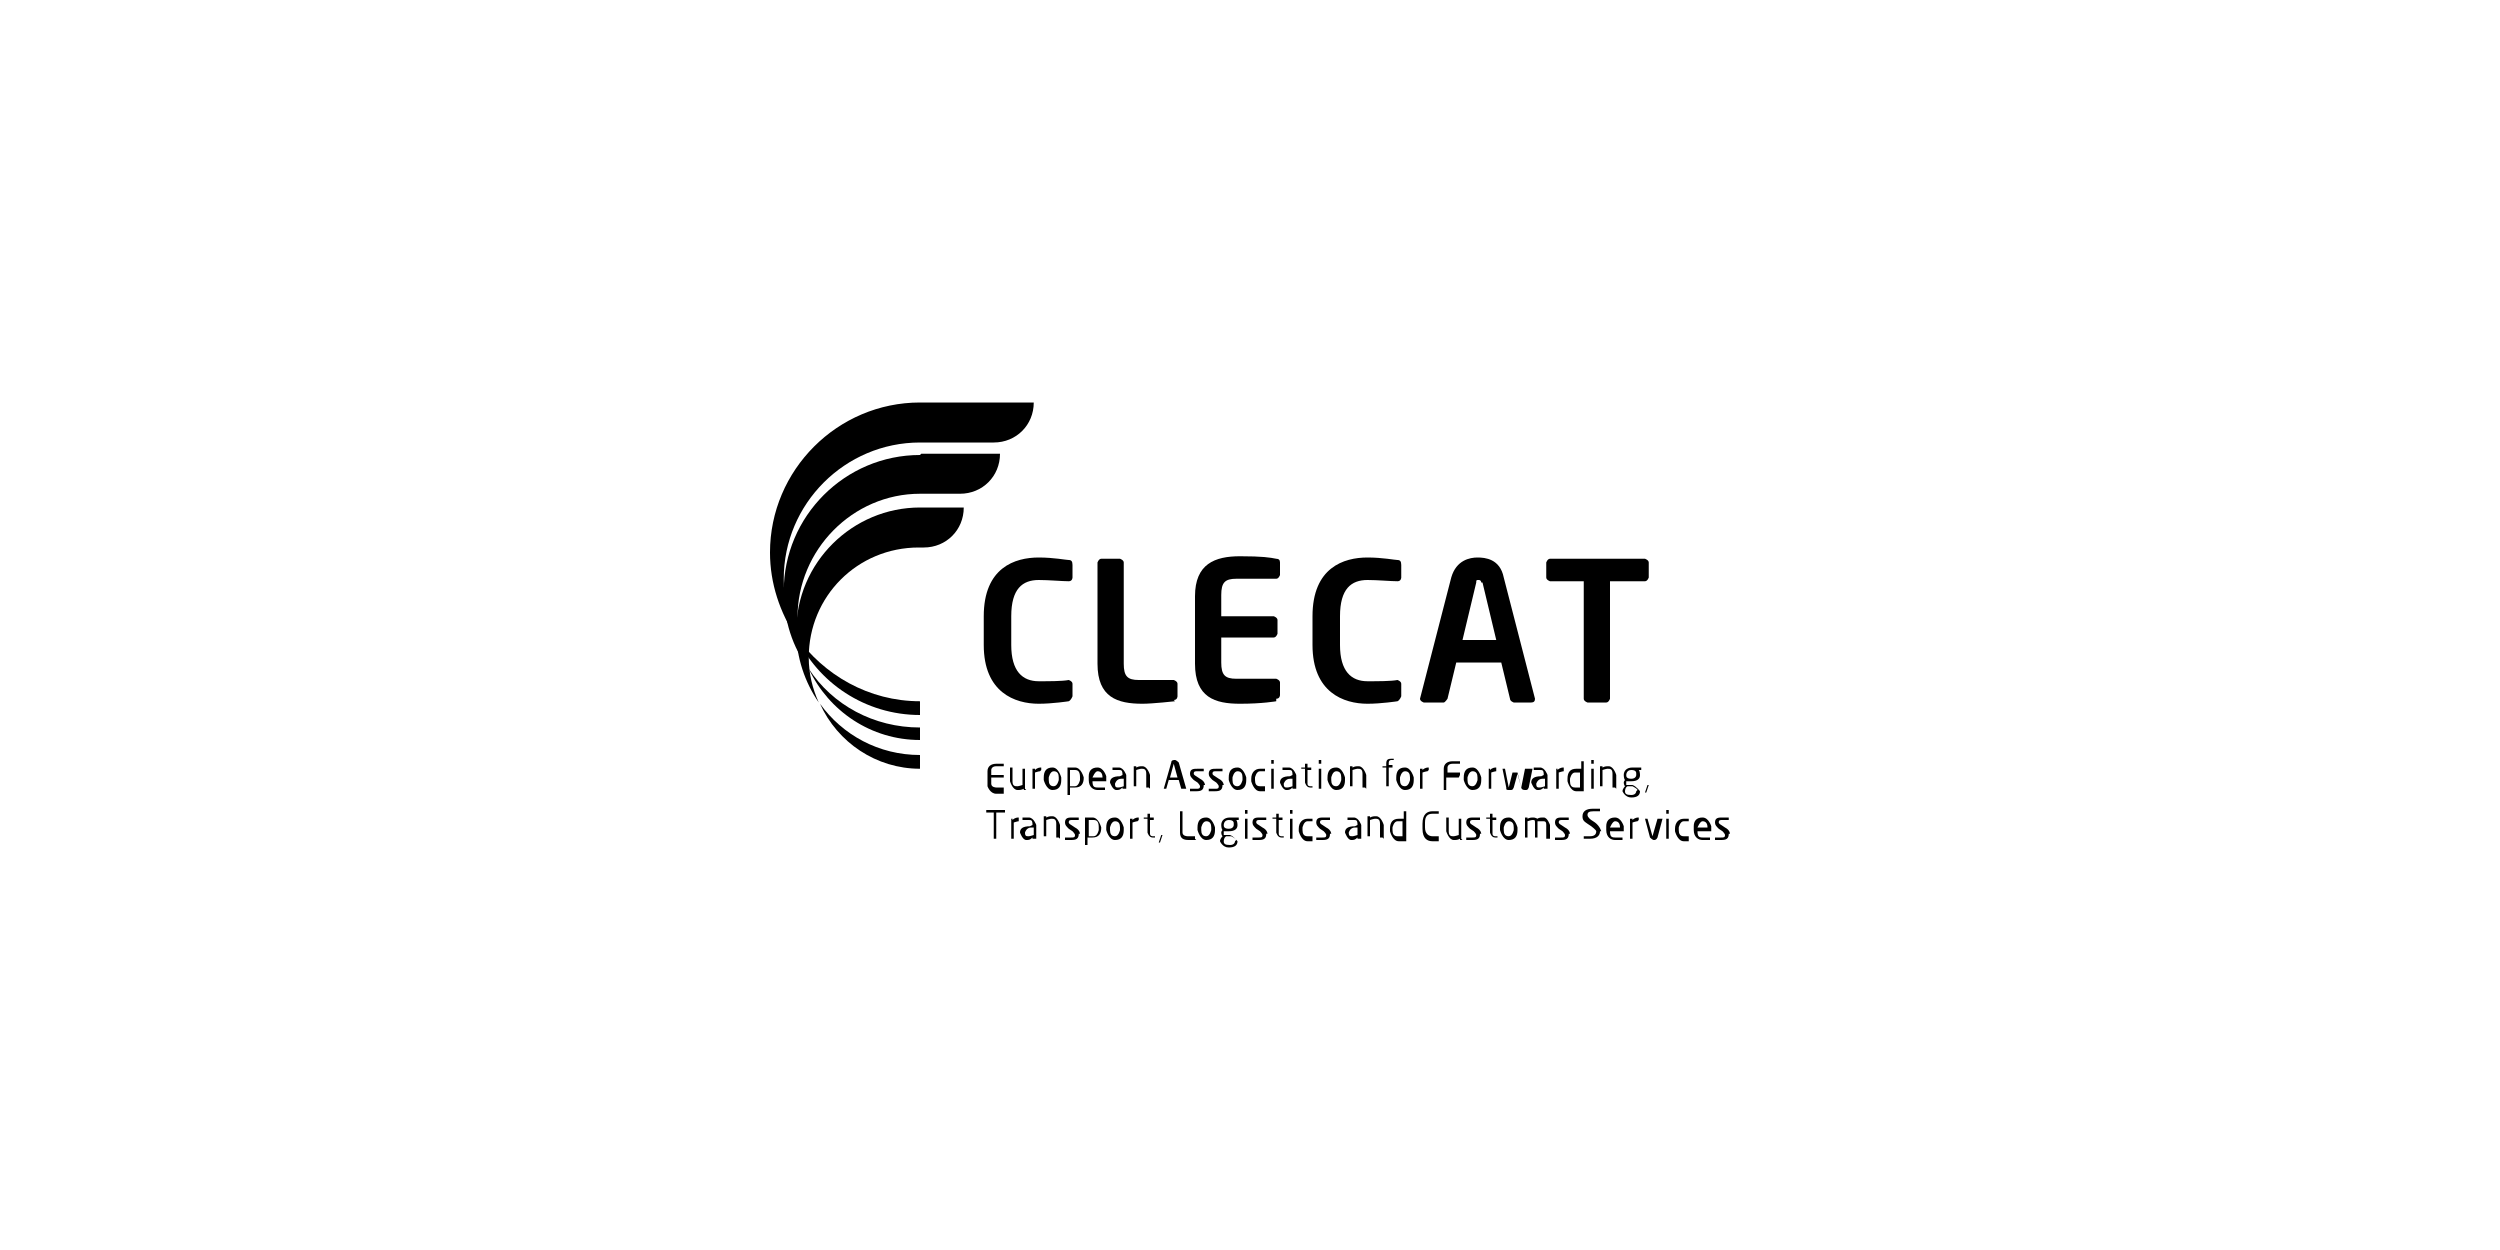 <svg xmlns="http://www.w3.org/2000/svg" viewBox="0 0 20 10"><defs><style>      .cls-1 {        fill: none;      }    </style></defs><g><g id="Layer_1"><g><path d="M7.36,5.61h0c-.41,0-.77-.21-.99-.52.17.37.55.63.99.63h0s0,0,0,0v-.1s0,0,0,0"></path><path d="M7.36,5.82h0c-.37,0-.7-.18-.89-.47.16.34.5.57.89.57h0s0,0,0,0v-.1s0,0,0,0"></path><path d="M7.36,3.22c-.66,0-1.2.54-1.2,1.2,0,.25.08.48.21.68-.07-.14-.1-.3-.1-.47,0-.6.49-1.09,1.09-1.09h.59c.18,0,.32-.14.32-.32h-.91Z"></path><path d="M7.36,3.64c-.6,0-1.09.49-1.09,1.09,0,.23.07.45.2.62-.06-.13-.09-.27-.09-.41,0-.54.44-.99.98-.99h.32c.18,0,.32-.14.32-.32h-.63Z"></path><path d="M7.36,4.06h0c-.54,0-.99.44-.99.99,0,.21.07.41.18.57-.05-.11-.08-.23-.08-.36,0-.49.39-.88.88-.88h.04c.18,0,.32-.14.32-.32h-.36Z"></path><path d="M7.36,6.04h0c-.33,0-.62-.16-.8-.41.14.31.45.52.8.52h0s0,0,0,0v-.1s0,0,0,0"></path><path d="M8.55,5.61s-.13.02-.24.02c-.19,0-.44-.09-.44-.47v-.23c0-.39.25-.47.44-.47.12,0,.22.02.24.02.02,0,.03.01.03.04v.1s0,.03-.03.03h0c-.05,0-.16-.01-.24-.01-.13,0-.22.07-.22.29v.23c0,.21.09.29.22.29.08,0,.19,0,.24-.01h0s.03.01.03.03v.1s-.01.03-.03.04"></path><path d="M9.4,5.61s-.18.02-.26.02c-.2,0-.36-.05-.36-.32v-.81s.01-.03.03-.03h.15s.03.01.03.03v.81c0,.1.03.13.12.13h.28s.03.01.03.03v.1s0,.03-.03.03"></path><path d="M10.21,5.61s-.11.02-.29.02c-.2,0-.36-.05-.36-.32v-.54c0-.26.16-.32.36-.32.18,0,.24.01.29.02.02,0,.03.01.03.03v.1s-.01.03-.03.03h-.32c-.09,0-.12.03-.12.13v.17h.42s.03.01.03.03v.11s-.01.03-.03.03h-.42v.2c0,.1.03.13.12.13h.32s.03.01.03.03v.1s0,.03-.03.03"></path><path d="M11.18,5.61s-.13.02-.24.02c-.19,0-.44-.09-.44-.47v-.23c0-.39.25-.47.44-.47.12,0,.22.02.24.02.02,0,.03.01.03.04v.1s0,.03-.03.03h0c-.05,0-.16-.01-.24-.01-.13,0-.22.07-.22.29v.23c0,.21.09.29.22.29.08,0,.19,0,.24-.01h0s.03.01.03.03v.1s-.01.03-.03.04"></path><path d="M12.27,5.62h-.16s-.03-.01-.03-.03l-.07-.29h-.36l-.07.29s-.02.03-.03.03h-.16s-.03-.01-.03-.03c0,0,0,0,0,0l.25-.97c.04-.14.15-.16.21-.16s.18.01.21.16l.25.97s0,0,0,0c0,.02-.01.03-.03.03M11.85,4.66s0-.02-.02-.02-.02,0-.02.02l-.11.46h.27l-.11-.46Z"></path><path d="M13.15,4.65h-.27v.94s-.01.03-.03.03h-.15s-.03-.01-.03-.03v-.94h-.27s-.03-.01-.03-.03v-.12s.01-.03.03-.03h.76s.03.01.03.03v.12s-.01.03-.03.03"></path><path d="M13.84,6.67s0-.03-.04-.05l-.03-.02s-.02-.01-.02-.02c0-.02.01-.02.03-.02s.04,0,.05,0h0s0,0,0,0h0s0-.02,0-.02c-.02,0-.03,0-.05,0-.03,0-.06,0-.06.04,0,.02.01.03.03.05l.03.02s.02.02.02.03c0,.02-.01.02-.03.02-.01,0-.03,0-.05,0h0s0,0,0,0h0s0,.02,0,.02c.02,0,.04,0,.05,0,.04,0,.06-.01.06-.05M13.66,6.62h-.08s.02-.05.04-.05.04.01.04.05h0ZM13.69,6.63v-.02s-.02-.07-.07-.07-.07.03-.07.07v.03c0,.06.04.08.07.08.02,0,.04,0,.06,0,0,0,0,0,0,0h0s0-.02,0-.02h0s-.04,0-.06,0c-.03,0-.04-.01-.04-.05h0s.11,0,.11,0c0,0,0,0,0,0M13.51,6.71h0s0-.02,0-.02h0s-.02,0-.04,0c-.03,0-.04-.02-.04-.05v-.02s.01-.05.04-.05c.02,0,.03,0,.04,0h0s0,0,0,0h0s0-.02,0-.02c-.01,0-.03,0-.04,0-.04,0-.07.03-.07.08v.02s.02.08.07.08c.02,0,.03,0,.04,0,0,0,0,0,0,0M13.35,6.71v-.16s0,0,0,0h-.02s0,0,0,0v.16s0,0,0,0h.02s0,0,0,0M13.35,6.51v-.03s0,0,0,0h-.02s0,0,0,0v.03s0,0,0,0h.02s0,0,0,0M13.28,6.55s0,0,0,0h-.02s0,0,0,0l-.04.14s0,0,0,0c0,0,0,0,0,0l-.04-.14s0,0,0,0h-.02s0,0,0,0c0,0,0,0,0,0l.04.15s.02.02.03.02.02,0,.03-.02l.04-.15s0,0,0,0M13.11,6.56h0s0-.02,0-.02c-.01,0-.03,0-.05.02h0s0-.01,0-.01h-.02s0,0,0,0v.16s0,0,0,0h.02s0,0,0,0v-.13s.03-.01.04-.01c0,0,0,0,0,0M12.96,6.62h-.08s.02-.05.04-.05.04.01.04.05h0ZM12.99,6.63v-.02s-.02-.07-.07-.07-.07.03-.07.07v.03c0,.06.04.08.07.08.02,0,.04,0,.06,0,0,0,0,0,0,0h0s0-.02,0-.02h0s-.04,0-.06,0c-.03,0-.04-.01-.04-.05h0s.11,0,.11,0c0,0,0,0,0,0M12.81,6.65s-.01-.04-.05-.07l-.03-.02s-.03-.02-.03-.04c0-.02.01-.03.05-.03.02,0,.04,0,.05,0h0s0,0,0,0h0s0-.02,0-.02c-.01,0-.04,0-.06,0-.05,0-.08.02-.08.06,0,.03.01.04.04.06l.03.02s.04.03.04.04c0,.02-.01.04-.05.04-.01,0-.04,0-.05,0h0s0,0,0,0h0s0,.02,0,.02c.01,0,.03,0,.05,0,.06,0,.08-.03.08-.06M12.56,6.67s0-.03-.04-.05l-.03-.02s-.02-.01-.02-.02c0-.02.01-.02.03-.02s.04,0,.05,0h0s0,0,0,0h0s0-.02,0-.02c-.01,0-.03,0-.05,0-.03,0-.06,0-.06.04,0,.02.01.03.03.05l.03.02s.02.02.02.03c0,.02-.01.02-.03.02-.01,0-.03,0-.05,0h0s0,0,0,0h0s0,.02,0,.02c.02,0,.04,0,.05,0,.04,0,.06-.01.06-.05M12.4,6.71v-.11s-.02-.06-.05-.06c-.02,0-.04,0-.05.01,0,0-.02-.01-.03-.01-.02,0-.03,0-.05.01h0s0-.01,0-.01h-.02s0,0,0,0v.16s0,0,0,0h.02s0,0,0,0v-.13s.03-.01.04-.01c.02,0,.02,0,.02.03v.11s0,0,0,0h.02s0,0,0,0v-.11s0-.02,0-.02c.01,0,.03,0,.04,0,.02,0,.03,0,.03.03v.11s0,0,0,0h.02s0,0,0,0M12.11,6.64s-.01.05-.04.05-.04-.02-.04-.05v-.02s.01-.05.04-.05.04.02.04.05v.02ZM12.14,6.64v-.02s-.02-.08-.07-.08-.07.03-.07.08v.02s.02.08.07.08.07-.03.07-.08M11.98,6.71h0s0-.02,0-.02h-.02s-.02,0-.02-.02v-.11h.03s0,0,0,0h0s0-.02,0-.02h-.03v-.03s0,0,0,0h-.02s0,0,0,0v.03h-.03s0,0,0,0h0s0,.01,0,.01h.03v.11s.01.04.04.04c0,0,.01,0,.02,0,0,0,0,0,0,0M11.85,6.67s0-.03-.04-.05l-.03-.02s-.02-.01-.02-.02c0-.02.01-.02.03-.02s.04,0,.05,0h0s0,0,0,0h0s0-.02,0-.02c-.01,0-.03,0-.05,0-.03,0-.06,0-.06.04,0,.02.01.03.03.05l.03.02s.02.02.02.03c0,.02-.01.02-.03.02-.01,0-.03,0-.05,0h0s0,0,0,0h0s0,.02,0,.02c.02,0,.04,0,.05,0,.04,0,.06-.01.06-.05M11.69,6.71v-.16s0,0,0,0h-.02s0,0,0,0v.13s-.03.01-.04.01c-.02,0-.04,0-.04-.04v-.11s0,0,0,0h-.02s0,0,0,0v.11s.02.07.06.07c.02,0,.03,0,.05-.01h0s0,.01,0,.01h.02s0,0,0,0ZM11.51,6.71h0s0-.02,0-.02h0s-.03,0-.05,0c-.03,0-.06-.02-.06-.07v-.04c0-.05.02-.07.06-.07.02,0,.04,0,.05,0h0s0,0,0,0v-.02s0,0,0,0c-.01,0-.03,0-.05,0-.04,0-.08.02-.08.1v.04c0,.08.04.1.08.1.03,0,.04,0,.05,0,0,0,0,0,0,0M11.22,6.69s-.03,0-.04,0c-.03,0-.04-.02-.04-.05v-.02s.01-.05.04-.05c.01,0,.03,0,.04,0v.13ZM11.25,6.71v-.22s0,0,0,0h-.02s0,0,0,0v.06s-.03,0-.04,0c-.05,0-.07.03-.07.08v.02s.02.08.07.08c.02,0,.04,0,.06,0,0,0,0,0,0,0M11.07,6.71v-.11s-.02-.07-.06-.07c-.02,0-.03,0-.05.01h0s0-.01,0-.01h-.02s0,0,0,0v.16s0,0,0,0h.02s0,0,0,0v-.13s.03-.01.04-.01c.02,0,.04,0,.04.04v.11s0,0,0,0h.02s0,0,0,0M10.86,6.68s-.03.01-.04.01c-.02,0-.03,0-.03-.03h0s.01-.04.05-.04h.02v.05ZM10.89,6.71v-.11s-.02-.06-.06-.06c-.02,0-.04,0-.05,0,0,0,0,0,0,0h0s0,.02,0,.02h0s.03,0,.05,0c.02,0,.03,0,.03.04h0s-.02.01-.02.01c-.06,0-.08.02-.08.05h0s.02.06.05.06c.02,0,.03,0,.05-.02h0s0,.01,0,.01h.01s0,0,0,0ZM10.65,6.67s0-.03-.04-.05l-.03-.02s-.02-.01-.02-.02c0-.02.01-.02.03-.02s.04,0,.05,0h0s0,0,0,0h0s0-.02,0-.02c-.02,0-.03,0-.05,0-.03,0-.06,0-.06.04,0,.02.01.03.03.05l.03.02s.02.02.02.03c0,.02-.01.02-.03.02-.01,0-.03,0-.05,0h0s0,0,0,0h0s0,.02,0,.02c.02,0,.04,0,.05,0,.04,0,.06-.01.06-.05M10.5,6.71h0s0-.02,0-.02h0s-.02,0-.04,0c-.03,0-.04-.02-.04-.05v-.02s.01-.05.04-.05c.02,0,.03,0,.04,0h0s0,0,0,0h0s0-.02,0-.02c-.01,0-.03,0-.04,0-.04,0-.07.03-.07.08v.02s.02.08.07.08c.02,0,.03,0,.04,0,0,0,0,0,0,0M10.34,6.71v-.16s0,0,0,0h-.02s0,0,0,0v.16s0,0,0,0h.02s0,0,0,0M10.34,6.51v-.03s0,0,0,0h-.02s0,0,0,0v.03s0,0,0,0h.02s0,0,0,0M10.27,6.71h0s0-.02,0-.02h-.02s-.02,0-.02-.02v-.11h.03s0,0,0,0h0s0-.02,0-.02h-.03v-.03s0,0,0,0h-.02s0,0,0,0v.03h-.03s0,0,0,0h0s0,.01,0,.01h.03v.11s.01.04.04.04c0,0,.01,0,.02,0,0,0,0,0,0,0M10.14,6.67s0-.03-.04-.05l-.03-.02s-.02-.01-.02-.02c0-.02.01-.02.03-.02s.04,0,.05,0h0s0,0,0,0h0s0-.02,0-.02c-.02,0-.03,0-.05,0-.03,0-.06,0-.06.04,0,.02.01.03.03.05l.03.02s.02.02.02.03c0,.02-.01.02-.03.02-.01,0-.03,0-.05,0h0s0,0,0,0h0s0,.02,0,.02c.02,0,.04,0,.05,0,.04,0,.06-.01.06-.05M9.98,6.71v-.16s0,0,0,0h-.02s0,0,0,0v.16s0,0,0,0h.02s0,0,0,0M9.98,6.51v-.03s0,0,0,0h-.02s0,0,0,0v.03s0,0,0,0h.02s0,0,0,0M9.88,6.73s0,.03-.04.03-.05-.01-.05-.03h0s0-.03.02-.04h.04s.04.02.04.03h0ZM9.87,6.6s0,.03-.04.03c-.04,0-.04-.02-.04-.03h0s0-.04.04-.04.04.02.04.03h0ZM9.91,6.56h0s0-.02,0-.02h-.07c-.05,0-.07.03-.07.06h0s0,.03.01.04c0,0-.01.01-.01.02h0s0,.02.01.03h0s-.02.02-.02.04h0s.02.05.07.05.07-.02.07-.05h0s-.03-.04-.06-.05h-.05s0-.02,0-.02c0,0,0,0,0-.01,0,0,.02,0,.04,0,.05,0,.07-.02.07-.05h0s0-.03-.01-.04h.01s0,0,0,0M9.69,6.64s-.01.05-.04.05-.04-.02-.04-.05v-.02s.01-.05.04-.05.04.02.04.05v.02ZM9.72,6.64v-.02s-.02-.08-.07-.08-.07.03-.07.08v.02s.02.08.07.08.07-.03.07-.08M9.56,6.71v-.02s0,0,0,0h-.06s-.04,0-.04-.03v-.17s0,0,0,0h-.02s0,0,0,0v.17c0,.05.03.06.07.06.03,0,.05,0,.06,0,0,0,0,0,0,0M9.31,6.68s0,0,0,0h-.02s0,0,0,0l-.02.06s0,0,0,0c0,0,0,0,0,0h.01s0,0,0,0l.02-.06s0,0,0,0M9.24,6.71h0s0-.02,0-.02h-.02s-.02,0-.02-.02v-.11h.03s0,0,0,0h0s0-.02,0-.02h-.03v-.03s0,0,0,0h-.02s0,0,0,0v.03h-.03s0,0,0,0h0s0,.01,0,.01h.03v.11s.01.04.04.04c0,0,.01,0,.02,0,0,0,0,0,0,0M9.11,6.56h0s0-.02,0-.02c-.01,0-.03,0-.05.02h0s0-.01,0-.01h-.02s0,0,0,0v.16s0,0,0,0h.02s0,0,0,0v-.13s.03-.01.04-.01c0,0,0,0,0,0M8.96,6.64s-.01.05-.04.05-.04-.02-.04-.05v-.02s.01-.05.04-.05.04.02.04.05v.02ZM8.99,6.64v-.02s-.02-.08-.07-.08-.07.03-.07.08v.02s.02.08.07.08.07-.03.07-.08M8.79,6.64s-.01.05-.04.05c-.01,0-.03,0-.04,0v-.13s.02,0,.04,0c.03,0,.04.02.04.06v.02ZM8.81,6.64v-.02s-.02-.08-.07-.08c-.02,0-.04,0-.06,0,0,0,0,0,0,0v.22s0,0,0,0h.02s0,0,0,0v-.06s.03,0,.04,0c.05,0,.07-.03.07-.08M8.64,6.67s0-.03-.04-.05l-.03-.02s-.02-.01-.02-.02c0-.02.01-.02.03-.02s.04,0,.05,0h0s0,0,0,0h0s0-.02,0-.02c-.01,0-.03,0-.05,0-.03,0-.06,0-.06.04,0,.02.01.03.03.05l.03.02s.02.02.02.03c0,.02-.01.02-.03.02-.01,0-.03,0-.05,0h0s0,0,0,0h0s0,.02,0,.02c.02,0,.04,0,.05,0,.04,0,.06-.01.06-.05M8.48,6.71v-.11s-.02-.07-.06-.07c-.02,0-.03,0-.05.01h0s0-.01,0-.01h-.02s0,0,0,0v.16s0,0,0,0h.02s0,0,0,0v-.13s.03-.01.04-.01c.02,0,.04,0,.04.04v.11s0,0,0,0h.02s0,0,0,0M8.27,6.68s-.03.01-.04.01c-.02,0-.03,0-.03-.03h0s.01-.04.05-.04h.02v.05ZM8.29,6.71v-.11s-.02-.06-.06-.06c-.02,0-.04,0-.05,0,0,0,0,0,0,0h0s0,.02,0,.02h0s.03,0,.05,0c.02,0,.03,0,.03.04h0s-.02.01-.02.01c-.06,0-.08.02-.08.05h0s.02.06.05.06c.02,0,.03,0,.05-.02h0s0,.01,0,.01h.01s0,0,0,0ZM8.15,6.56h0s0-.02,0-.02c-.01,0-.03,0-.05.02h0s0-.01,0-.01h-.01s0,0,0,0v.16s0,0,0,0h.02s0,0,0,0v-.13s.03-.01.04-.01c0,0,0,0,0,0M8.04,6.5h0s0-.02,0-.02h-.15s0,0,0,0h0s0,.02,0,.02h.06v.21s0,0,0,0h.02s0,0,0,0v-.21h.06s0,0,0,0"></path><path d="M13.2,6.28s0,0,0,0h-.02s0,0,0,0l-.02.06s0,0,0,0c0,0,0,0,0,0h.01s0,0,0,0l.02-.06s0,0,0,0M13.09,6.33s0,.03-.04.03-.05-.01-.05-.03h0s0-.03.02-.04h.04s.04.02.04.03h0ZM13.09,6.2s0,.03-.04.03c-.04,0-.04-.02-.04-.03h0s0-.04.04-.04.04.02.04.03h0ZM13.13,6.16h0s0-.02,0-.02h-.07c-.05,0-.07.03-.07.06h0s0,.03.01.04c0,0-.01.01-.01.02h0s0,.02.01.03h0s-.02.02-.02.04h0s.02.05.07.05.07-.02.07-.05h0s-.03-.04-.06-.05h-.05s0-.02,0-.02c0,0,0,0,0-.01,0,0,.02,0,.04,0,.05,0,.07-.02.07-.05h0s0-.03-.01-.04h.01s0,0,0,0M12.93,6.31v-.11s-.02-.07-.06-.07c-.02,0-.03,0-.05.01h0s0-.01,0-.01h-.02s0,0,0,0v.16s0,0,0,0h.02s0,0,0,0v-.13s.03-.01.04-.01c.02,0,.04,0,.04.04v.11s0,0,0,0h.02s0,0,0,0M12.75,6.31v-.16s0,0,0,0h-.02s0,0,0,0v.16s0,0,0,0h.02s0,0,0,0M12.75,6.11v-.03s0,0,0,0h-.02s0,0,0,0v.03s0,0,0,0h.02s0,0,0,0M12.64,6.3s-.03,0-.04,0c-.03,0-.04-.02-.04-.05v-.02s.01-.05.04-.05c.01,0,.03,0,.04,0v.13ZM12.67,6.31v-.22s0,0,0,0h-.02s0,0,0,0v.06s-.03,0-.04,0c-.05,0-.07.03-.07.08v.02s.02.08.07.08c.02,0,.04,0,.06,0,0,0,0,0,0,0M12.51,6.16h0s0-.02,0-.02c-.01,0-.03,0-.05.02h0s0-.01,0-.01h-.01s0,0,0,0v.16s0,0,0,0h.02s0,0,0,0v-.13s.03-.01.04-.01c0,0,0,0,0,0M12.36,6.29s-.03.01-.04.01c-.02,0-.03,0-.03-.03h0s.01-.04.05-.04h.02v.05ZM12.38,6.31v-.11s-.02-.06-.06-.06c-.02,0-.04,0-.05,0,0,0,0,0,0,0h0s0,.02,0,.02h0s.03,0,.05,0c.02,0,.03,0,.03.04h0s-.02.01-.02.01c-.06,0-.08.02-.08.05h0s.02.06.05.06c.02,0,.03,0,.05-.02h0s0,.01,0,.01h.01s0,0,0,0ZM12.22,6.15s0,0,0,0h-.02s0,0,0,0l-.03.15s0,0,0,0,0,0,0,0l-.03-.12s0,0-.01,0h-.02s-.01,0-.01,0l-.03.12s0,0,0,0,0,0,0,0l-.03-.15s0,0,0,0h-.02s0,0,0,0h0s.03.15.03.15c0,.02,0,.02.03.02.02,0,.02,0,.03-.02l.03-.11s0,0,0,0,0,0,0,0l.03.11s0,.02.03.02c.02,0,.02,0,.03-.02l.03-.15h0ZM11.97,6.16h0s0-.02,0-.02c-.01,0-.03,0-.05.02h0s0-.01,0-.01h-.01s0,0,0,0v.16s0,0,0,0h.02s0,0,0,0v-.13s.03-.01.04-.01c0,0,0,0,0,0M11.82,6.24s-.01.05-.04.05-.04-.02-.04-.05v-.02s.01-.05.04-.05.04.02.04.05v.02ZM11.85,6.24v-.02s-.02-.08-.07-.08-.07.03-.07.08v.02s.02.08.07.08.07-.03.07-.08M11.68,6.2h0s0-.02,0-.02h-.1v-.04s0-.03.04-.03h.06s0,0,0,0v-.02s0,0,0,0c-.01,0-.04,0-.06,0-.04,0-.07.02-.07.06v.17s0,0,0,0h.02s0,0,0,0v-.1h.1s0,0,0,0M11.43,6.16h0s0-.02,0-.02c-.01,0-.03,0-.05.02h0s0-.01,0-.01h-.02s0,0,0,0v.16s0,0,0,0h.02s0,0,0,0v-.13s.03-.01.04-.01c0,0,0,0,0,0M11.28,6.24s-.01.05-.04.05-.04-.02-.04-.05v-.02s.01-.05.04-.05.04.02.04.05v.02ZM11.31,6.24v-.02s-.02-.08-.07-.08-.07.03-.07.08v.02s.02.08.07.08.07-.03.07-.08M11.15,6.09h0s0-.01,0-.02c0,0,0,0-.02,0-.03,0-.04.01-.04.04v.02h-.03s0,0,0,0h0s0,.01,0,.01h.03v.15s0,0,0,0h.02s0,0,0,0v-.15h.03s0,0,0,0h0s0-.02,0-.02h-.03v-.02s0-.02.02-.02h.02s0,0,0,0M10.93,6.31v-.11s-.02-.07-.06-.07c-.02,0-.03,0-.05.01h0s0-.01,0-.01h-.02s0,0,0,0v.16s0,0,0,0h.02s0,0,0,0v-.13s.03-.01.04-.01c.02,0,.04,0,.04.04v.11s0,0,0,0h.02s0,0,0,0M10.73,6.24s-.01.05-.04.05-.04-.02-.04-.05v-.02s.01-.05.04-.05.04.02.04.05v.02ZM10.76,6.24v-.02s-.02-.08-.07-.08-.07.03-.07.08v.02s.02.08.07.08.07-.03.07-.08M10.57,6.31v-.16s0,0,0,0h-.02s0,0,0,0v.16s0,0,0,0h.02s0,0,0,0M10.57,6.11v-.03s0,0,0,0h-.02s0,0,0,0v.03s0,0,0,0h.02s0,0,0,0M10.5,6.31h0s0-.02,0-.02h-.02s-.02,0-.02-.02v-.11h.03s0,0,0,0h0s0-.02,0-.02h-.03v-.03s0,0,0,0h-.02s0,0,0,0v.03h-.03s0,0,0,0h0s0,.01,0,.01h.03v.11s.01.04.04.04c0,0,.01,0,.02,0,0,0,0,0,0,0M10.34,6.29s-.03.01-.04.01c-.02,0-.03,0-.03-.03h0s.01-.04.05-.04h.02v.05ZM10.37,6.31v-.11s-.02-.06-.06-.06c-.02,0-.04,0-.05,0,0,0,0,0,0,0h0s0,.02,0,.02h0s.03,0,.05,0c.02,0,.03,0,.03.04h0s-.02.01-.02.01c-.06,0-.08.02-.08.05h0s.02.06.05.06c.02,0,.03,0,.05-.02h0s0,.01,0,.01h.01s0,0,0,0ZM10.19,6.31v-.16s0,0,0,0h-.02s0,0,0,0v.16s0,0,0,0h.02s0,0,0,0M10.19,6.11v-.03s0,0,0,0h-.02s0,0,0,0v.03s0,0,0,0h.02s0,0,0,0M10.12,6.31h0s0-.02,0-.02h0s-.02,0-.04,0c-.03,0-.04-.02-.04-.05v-.02s.01-.05.04-.05c.02,0,.03,0,.04,0h0s0,0,0,0h0s0-.02,0-.02c-.01,0-.03,0-.04,0-.04,0-.07.03-.07.08v.02s.02.08.07.08c.02,0,.03,0,.04,0,0,0,0,0,0,0M9.94,6.24s-.01.05-.04.05-.04-.02-.04-.05v-.02s.01-.05.04-.05.04.02.04.05v.02ZM9.97,6.24v-.02s-.02-.08-.07-.08-.07.03-.07.08v.02s.02.08.07.08.07-.03.07-.08M9.79,6.28s0-.03-.04-.05l-.03-.02s-.02-.01-.02-.02c0-.02.01-.02.03-.02s.04,0,.05,0h0s0,0,0,0h0s0-.02,0-.02c-.02,0-.03,0-.05,0-.03,0-.06,0-.06.04,0,.02.01.03.03.05l.03.02s.02.02.02.03c0,.02-.01.02-.03.02-.01,0-.03,0-.05,0h0s0,0,0,0h0s0,.02,0,.02c.02,0,.04,0,.05,0,.04,0,.06-.01.06-.05M9.64,6.28s0-.03-.04-.05l-.03-.02s-.02-.01-.02-.02c0-.02.01-.02.03-.02s.04,0,.05,0h0s0,0,0,0h0s0-.02,0-.02c-.02,0-.03,0-.05,0-.03,0-.06,0-.06.04,0,.02.01.03.03.05l.03.02s.02.02.02.03c0,.02-.01.02-.03.02-.01,0-.03,0-.05,0h0s0,0,0,0h0s0,.02,0,.02c.02,0,.04,0,.05,0,.04,0,.06-.01.06-.05M9.43,6.22h-.07l.03-.11s0,0,0,0c0,0,0,0,0,0l.03.11ZM9.49,6.31s0,0,0,0l-.06-.21s-.02-.02-.03-.02-.03,0-.03.02l-.06.21s0,0,0,0c0,0,0,0,0,0h.02s0,0,0,0l.02-.07h.08l.02.07s0,0,0,0h.02s0,0,0,0M9.2,6.31v-.11s-.02-.07-.06-.07c-.02,0-.03,0-.05.01h0s0-.01,0-.01h-.02s0,0,0,0v.16s0,0,0,0h.02s0,0,0,0v-.13s.03-.01.04-.01c.02,0,.04,0,.04.04v.11s0,0,0,0h.02s0,0,0,0M8.99,6.29s-.03.01-.04.01c-.02,0-.03,0-.03-.03h0s.01-.04.05-.04h.02v.05ZM9.01,6.31v-.11s-.02-.06-.06-.06c-.02,0-.04,0-.05,0,0,0,0,0,0,0h0s0,.02,0,.02h0s.03,0,.05,0c.02,0,.03,0,.03.04h0s-.02.01-.02.01c-.06,0-.08.02-.08.05h0s.02.06.05.06c.02,0,.03,0,.05-.02h0s0,.01,0,.01h.01s0,0,0,0ZM8.82,6.22h-.08s.02-.05.04-.05.04.01.04.05h0ZM8.85,6.23v-.02s-.02-.07-.07-.07-.07.03-.07.07v.03c0,.06.04.08.07.08.02,0,.04,0,.06,0,0,0,0,0,0,0h0s0-.02,0-.02h0s-.04,0-.06,0c-.03,0-.04-.01-.04-.05h0s.11,0,.11,0c0,0,0,0,0,0M8.64,6.24s-.01.05-.04.05c-.01,0-.03,0-.04,0v-.13s.02,0,.04,0c.03,0,.04.02.04.06v.02ZM8.67,6.24v-.02s-.02-.08-.07-.08c-.02,0-.04,0-.06,0,0,0,0,0,0,0v.22s0,0,0,0h.02s0,0,0,0v-.06s.03,0,.04,0c.05,0,.07-.03.07-.08M8.47,6.24s-.01.05-.04.05-.04-.02-.04-.05v-.02s.01-.05.04-.05.04.02.04.05v.02ZM8.49,6.24v-.02s-.02-.08-.07-.08-.07.03-.07.08v.02s.02.08.07.08.07-.03.07-.08M8.33,6.16h0s0-.02,0-.02c-.01,0-.03,0-.05.02h0s0-.01,0-.01h-.02s0,0,0,0v.16s0,0,0,0h.02s0,0,0,0v-.13s.03-.01.04-.01c0,0,0,0,0,0M8.2,6.31v-.16s0,0,0,0h-.02s0,0,0,0v.13s-.03.01-.04.01c-.02,0-.04,0-.04-.04v-.11s0,0,0,0h-.02s0,0,0,0v.11s.02.07.06.07c.02,0,.03,0,.05-.01h0s0,.01,0,.01h.02s0,0,0,0ZM8.03,6.32v-.02s0,0,0,0h-.06s-.04,0-.04-.03v-.05h.1s0,0,0,0h0s0-.02,0-.02h-.1v-.04s0-.03.04-.03h.06s0,0,0,0v-.02s0,0,0,0c-.01,0-.04,0-.06,0-.04,0-.07.02-.07.06v.12s.02.06.07.06c.02,0,.05,0,.06,0,0,0,0,0,0,0"></path><rect class="cls-1" x="6.16" y="3.22" width="7.68" height="3.56"></rect></g></g></g></svg>